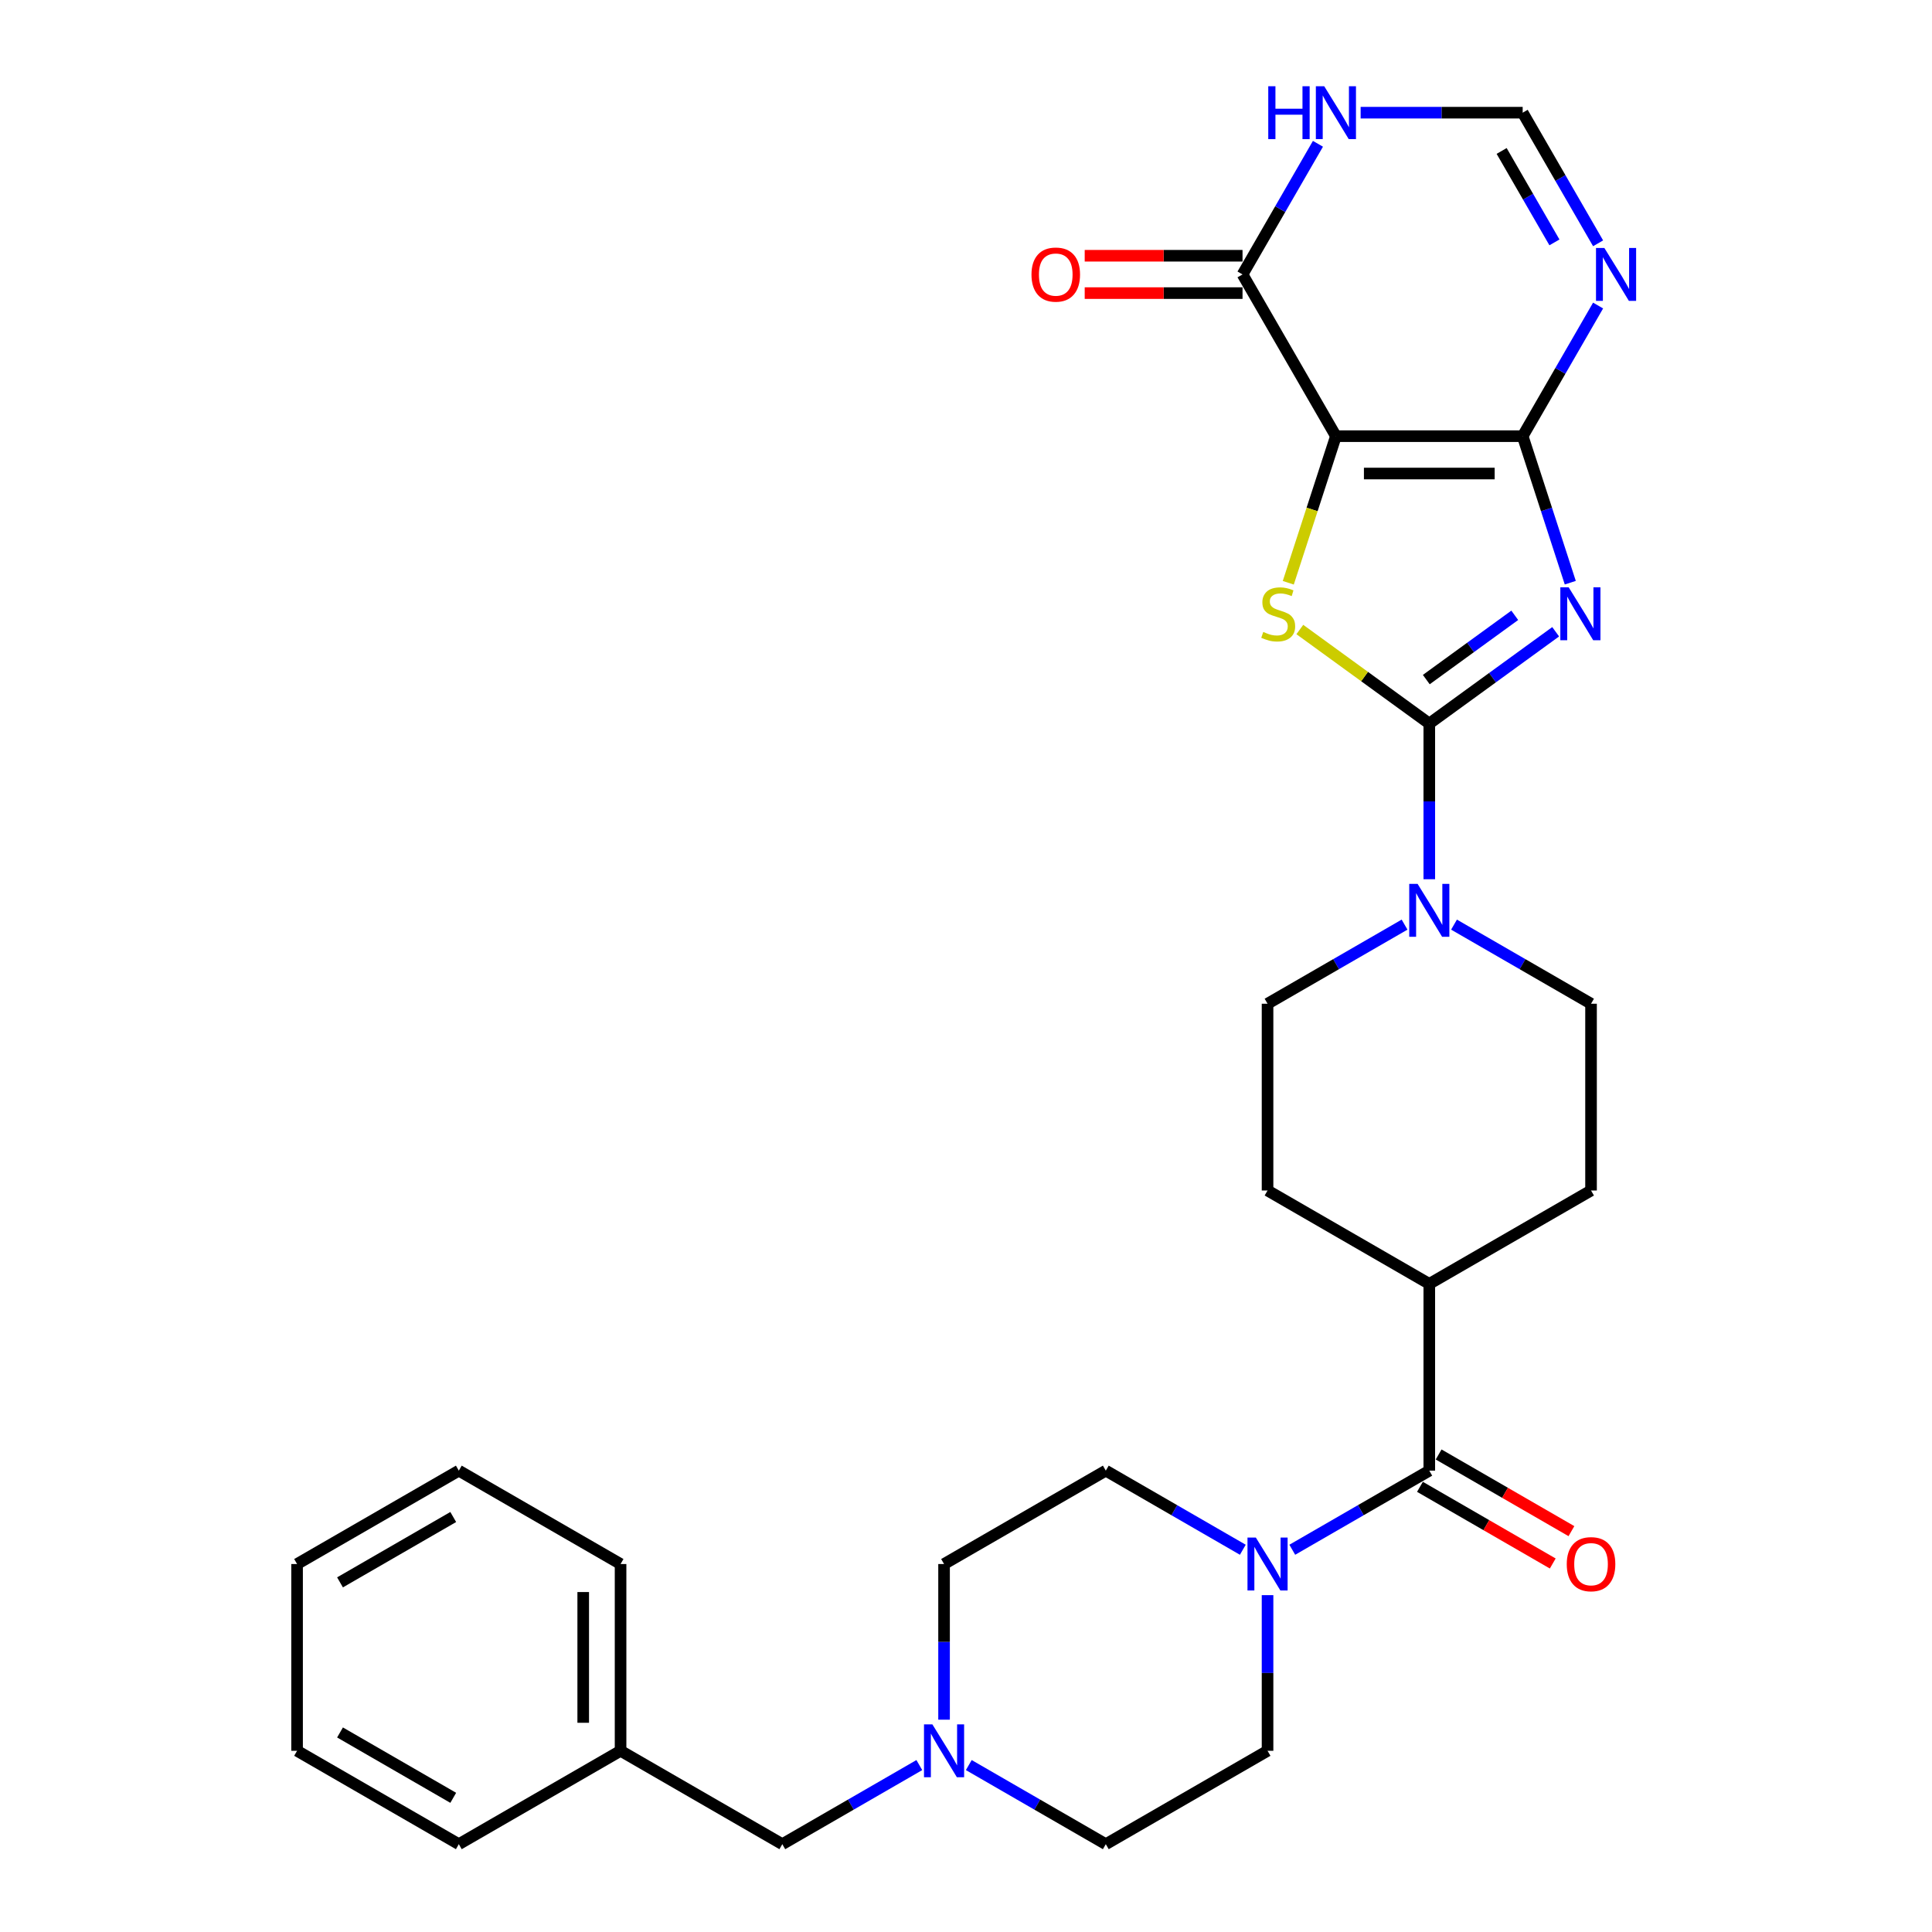 <?xml version='1.0' encoding='iso-8859-1'?>
<svg version='1.1' baseProfile='full'
              xmlns='http://www.w3.org/2000/svg'
                      xmlns:rdkit='http://www.rdkit.org/xml'
                      xmlns:xlink='http://www.w3.org/1999/xlink'
                  xml:space='preserve'
width='1000px' height='1000px' viewBox='0 0 1000 1000'>
<!-- END OF HEADER -->
<rect style='opacity:1.0;fill:#FFFFFF;stroke:none' width='1000' height='1000' x='0' y='0'> </rect>
<path class='bond-1' d='M 805.209,327.001 L 772.505,350.762' style='fill:none;fill-rule:evenodd;stroke:#0000FF;stroke-width:6px;stroke-linecap:butt;stroke-linejoin:miter;stroke-opacity:1' />
<path class='bond-1' d='M 772.505,350.762 L 739.8,374.523' style='fill:none;fill-rule:evenodd;stroke:#000000;stroke-width:6px;stroke-linecap:butt;stroke-linejoin:miter;stroke-opacity:1' />
<path class='bond-1' d='M 784.034,318.488 L 761.141,335.12' style='fill:none;fill-rule:evenodd;stroke:#0000FF;stroke-width:6px;stroke-linecap:butt;stroke-linejoin:miter;stroke-opacity:1' />
<path class='bond-1' d='M 761.141,335.12 L 738.248,351.753' style='fill:none;fill-rule:evenodd;stroke:#000000;stroke-width:6px;stroke-linecap:butt;stroke-linejoin:miter;stroke-opacity:1' />
<path class='bond-2' d='M 812.776,301.596 L 800.456,263.68' style='fill:none;fill-rule:evenodd;stroke:#0000FF;stroke-width:6px;stroke-linecap:butt;stroke-linejoin:miter;stroke-opacity:1' />
<path class='bond-2' d='M 800.456,263.68 L 788.136,225.763' style='fill:none;fill-rule:evenodd;stroke:#000000;stroke-width:6px;stroke-linecap:butt;stroke-linejoin:miter;stroke-opacity:1' />
<path class='bond-0' d='M 691.465,225.763 L 788.136,225.763' style='fill:none;fill-rule:evenodd;stroke:#000000;stroke-width:6px;stroke-linecap:butt;stroke-linejoin:miter;stroke-opacity:1' />
<path class='bond-0' d='M 705.966,245.097 L 773.635,245.097' style='fill:none;fill-rule:evenodd;stroke:#000000;stroke-width:6px;stroke-linecap:butt;stroke-linejoin:miter;stroke-opacity:1' />
<path class='bond-5' d='M 691.465,225.763 L 643.13,142.044' style='fill:none;fill-rule:evenodd;stroke:#000000;stroke-width:6px;stroke-linecap:butt;stroke-linejoin:miter;stroke-opacity:1' />
<path class='bond-30' d='M 691.465,225.763 L 679.139,263.699' style='fill:none;fill-rule:evenodd;stroke:#000000;stroke-width:6px;stroke-linecap:butt;stroke-linejoin:miter;stroke-opacity:1' />
<path class='bond-30' d='M 679.139,263.699 L 666.813,301.635' style='fill:none;fill-rule:evenodd;stroke:#CCCC00;stroke-width:6px;stroke-linecap:butt;stroke-linejoin:miter;stroke-opacity:1' />
<path class='bond-3' d='M 739.8,374.523 L 706.294,350.179' style='fill:none;fill-rule:evenodd;stroke:#000000;stroke-width:6px;stroke-linecap:butt;stroke-linejoin:miter;stroke-opacity:1' />
<path class='bond-3' d='M 706.294,350.179 L 672.787,325.835' style='fill:none;fill-rule:evenodd;stroke:#CCCC00;stroke-width:6px;stroke-linecap:butt;stroke-linejoin:miter;stroke-opacity:1' />
<path class='bond-6' d='M 739.8,374.523 L 739.8,414.806' style='fill:none;fill-rule:evenodd;stroke:#000000;stroke-width:6px;stroke-linecap:butt;stroke-linejoin:miter;stroke-opacity:1' />
<path class='bond-6' d='M 739.8,414.806 L 739.8,455.088' style='fill:none;fill-rule:evenodd;stroke:#0000FF;stroke-width:6px;stroke-linecap:butt;stroke-linejoin:miter;stroke-opacity:1' />
<path class='bond-4' d='M 788.136,225.763 L 807.654,191.956' style='fill:none;fill-rule:evenodd;stroke:#000000;stroke-width:6px;stroke-linecap:butt;stroke-linejoin:miter;stroke-opacity:1' />
<path class='bond-4' d='M 807.654,191.956 L 827.172,158.149' style='fill:none;fill-rule:evenodd;stroke:#0000FF;stroke-width:6px;stroke-linecap:butt;stroke-linejoin:miter;stroke-opacity:1' />
<path class='bond-10' d='M 827.172,125.938 L 807.654,92.132' style='fill:none;fill-rule:evenodd;stroke:#0000FF;stroke-width:6px;stroke-linecap:butt;stroke-linejoin:miter;stroke-opacity:1' />
<path class='bond-10' d='M 807.654,92.132 L 788.136,58.325' style='fill:none;fill-rule:evenodd;stroke:#000000;stroke-width:6px;stroke-linecap:butt;stroke-linejoin:miter;stroke-opacity:1' />
<path class='bond-10' d='M 804.573,125.463 L 790.91,101.799' style='fill:none;fill-rule:evenodd;stroke:#0000FF;stroke-width:6px;stroke-linecap:butt;stroke-linejoin:miter;stroke-opacity:1' />
<path class='bond-10' d='M 790.91,101.799 L 777.247,78.134' style='fill:none;fill-rule:evenodd;stroke:#000000;stroke-width:6px;stroke-linecap:butt;stroke-linejoin:miter;stroke-opacity:1' />
<path class='bond-16' d='M 643.13,132.377 L 602.287,132.377' style='fill:none;fill-rule:evenodd;stroke:#000000;stroke-width:6px;stroke-linecap:butt;stroke-linejoin:miter;stroke-opacity:1' />
<path class='bond-16' d='M 602.287,132.377 L 561.444,132.377' style='fill:none;fill-rule:evenodd;stroke:#FF0000;stroke-width:6px;stroke-linecap:butt;stroke-linejoin:miter;stroke-opacity:1' />
<path class='bond-16' d='M 643.13,151.711 L 602.287,151.711' style='fill:none;fill-rule:evenodd;stroke:#000000;stroke-width:6px;stroke-linecap:butt;stroke-linejoin:miter;stroke-opacity:1' />
<path class='bond-16' d='M 602.287,151.711 L 561.444,151.711' style='fill:none;fill-rule:evenodd;stroke:#FF0000;stroke-width:6px;stroke-linecap:butt;stroke-linejoin:miter;stroke-opacity:1' />
<path class='bond-31' d='M 643.13,142.044 L 662.648,108.237' style='fill:none;fill-rule:evenodd;stroke:#000000;stroke-width:6px;stroke-linecap:butt;stroke-linejoin:miter;stroke-opacity:1' />
<path class='bond-31' d='M 662.648,108.237 L 682.167,74.43' style='fill:none;fill-rule:evenodd;stroke:#0000FF;stroke-width:6px;stroke-linecap:butt;stroke-linejoin:miter;stroke-opacity:1' />
<path class='bond-13' d='M 727.001,478.583 L 691.541,499.056' style='fill:none;fill-rule:evenodd;stroke:#0000FF;stroke-width:6px;stroke-linecap:butt;stroke-linejoin:miter;stroke-opacity:1' />
<path class='bond-13' d='M 691.541,499.056 L 656.081,519.529' style='fill:none;fill-rule:evenodd;stroke:#000000;stroke-width:6px;stroke-linecap:butt;stroke-linejoin:miter;stroke-opacity:1' />
<path class='bond-14' d='M 752.6,478.583 L 788.06,499.056' style='fill:none;fill-rule:evenodd;stroke:#0000FF;stroke-width:6px;stroke-linecap:butt;stroke-linejoin:miter;stroke-opacity:1' />
<path class='bond-14' d='M 788.06,499.056 L 823.519,519.529' style='fill:none;fill-rule:evenodd;stroke:#000000;stroke-width:6px;stroke-linecap:butt;stroke-linejoin:miter;stroke-opacity:1' />
<path class='bond-7' d='M 739.8,761.205 L 739.8,664.534' style='fill:none;fill-rule:evenodd;stroke:#000000;stroke-width:6px;stroke-linecap:butt;stroke-linejoin:miter;stroke-opacity:1' />
<path class='bond-8' d='M 739.8,761.205 L 704.341,781.677' style='fill:none;fill-rule:evenodd;stroke:#000000;stroke-width:6px;stroke-linecap:butt;stroke-linejoin:miter;stroke-opacity:1' />
<path class='bond-8' d='M 704.341,781.677 L 668.881,802.15' style='fill:none;fill-rule:evenodd;stroke:#0000FF;stroke-width:6px;stroke-linecap:butt;stroke-linejoin:miter;stroke-opacity:1' />
<path class='bond-15' d='M 734.967,769.577 L 769.335,789.419' style='fill:none;fill-rule:evenodd;stroke:#000000;stroke-width:6px;stroke-linecap:butt;stroke-linejoin:miter;stroke-opacity:1' />
<path class='bond-15' d='M 769.335,789.419 L 803.702,809.261' style='fill:none;fill-rule:evenodd;stroke:#FF0000;stroke-width:6px;stroke-linecap:butt;stroke-linejoin:miter;stroke-opacity:1' />
<path class='bond-15' d='M 744.634,752.833 L 779.002,772.675' style='fill:none;fill-rule:evenodd;stroke:#000000;stroke-width:6px;stroke-linecap:butt;stroke-linejoin:miter;stroke-opacity:1' />
<path class='bond-15' d='M 779.002,772.675 L 813.369,792.517' style='fill:none;fill-rule:evenodd;stroke:#FF0000;stroke-width:6px;stroke-linecap:butt;stroke-linejoin:miter;stroke-opacity:1' />
<path class='bond-17' d='M 643.282,802.15 L 607.822,781.677' style='fill:none;fill-rule:evenodd;stroke:#0000FF;stroke-width:6px;stroke-linecap:butt;stroke-linejoin:miter;stroke-opacity:1' />
<path class='bond-17' d='M 607.822,781.677 L 572.362,761.205' style='fill:none;fill-rule:evenodd;stroke:#000000;stroke-width:6px;stroke-linecap:butt;stroke-linejoin:miter;stroke-opacity:1' />
<path class='bond-18' d='M 656.081,825.645 L 656.081,865.928' style='fill:none;fill-rule:evenodd;stroke:#0000FF;stroke-width:6px;stroke-linecap:butt;stroke-linejoin:miter;stroke-opacity:1' />
<path class='bond-18' d='M 656.081,865.928 L 656.081,906.21' style='fill:none;fill-rule:evenodd;stroke:#000000;stroke-width:6px;stroke-linecap:butt;stroke-linejoin:miter;stroke-opacity:1' />
<path class='bond-9' d='M 704.264,58.325 L 746.2,58.325' style='fill:none;fill-rule:evenodd;stroke:#0000FF;stroke-width:6px;stroke-linecap:butt;stroke-linejoin:miter;stroke-opacity:1' />
<path class='bond-9' d='M 746.2,58.325 L 788.136,58.325' style='fill:none;fill-rule:evenodd;stroke:#000000;stroke-width:6px;stroke-linecap:butt;stroke-linejoin:miter;stroke-opacity:1' />
<path class='bond-11' d='M 501.443,913.6 L 536.903,934.073' style='fill:none;fill-rule:evenodd;stroke:#0000FF;stroke-width:6px;stroke-linecap:butt;stroke-linejoin:miter;stroke-opacity:1' />
<path class='bond-11' d='M 536.903,934.073 L 572.362,954.545' style='fill:none;fill-rule:evenodd;stroke:#000000;stroke-width:6px;stroke-linecap:butt;stroke-linejoin:miter;stroke-opacity:1' />
<path class='bond-21' d='M 475.844,913.6 L 440.384,934.073' style='fill:none;fill-rule:evenodd;stroke:#0000FF;stroke-width:6px;stroke-linecap:butt;stroke-linejoin:miter;stroke-opacity:1' />
<path class='bond-21' d='M 440.384,934.073 L 404.924,954.545' style='fill:none;fill-rule:evenodd;stroke:#000000;stroke-width:6px;stroke-linecap:butt;stroke-linejoin:miter;stroke-opacity:1' />
<path class='bond-33' d='M 488.643,890.105 L 488.643,849.822' style='fill:none;fill-rule:evenodd;stroke:#0000FF;stroke-width:6px;stroke-linecap:butt;stroke-linejoin:miter;stroke-opacity:1' />
<path class='bond-33' d='M 488.643,849.822 L 488.643,809.54' style='fill:none;fill-rule:evenodd;stroke:#000000;stroke-width:6px;stroke-linecap:butt;stroke-linejoin:miter;stroke-opacity:1' />
<path class='bond-12' d='M 739.8,664.534 L 823.519,616.199' style='fill:none;fill-rule:evenodd;stroke:#000000;stroke-width:6px;stroke-linecap:butt;stroke-linejoin:miter;stroke-opacity:1' />
<path class='bond-32' d='M 739.8,664.534 L 656.081,616.199' style='fill:none;fill-rule:evenodd;stroke:#000000;stroke-width:6px;stroke-linecap:butt;stroke-linejoin:miter;stroke-opacity:1' />
<path class='bond-19' d='M 656.081,519.529 L 656.081,616.199' style='fill:none;fill-rule:evenodd;stroke:#000000;stroke-width:6px;stroke-linecap:butt;stroke-linejoin:miter;stroke-opacity:1' />
<path class='bond-20' d='M 823.519,519.529 L 823.519,616.199' style='fill:none;fill-rule:evenodd;stroke:#000000;stroke-width:6px;stroke-linecap:butt;stroke-linejoin:miter;stroke-opacity:1' />
<path class='bond-22' d='M 572.362,761.205 L 488.643,809.54' style='fill:none;fill-rule:evenodd;stroke:#000000;stroke-width:6px;stroke-linecap:butt;stroke-linejoin:miter;stroke-opacity:1' />
<path class='bond-23' d='M 656.081,906.21 L 572.362,954.545' style='fill:none;fill-rule:evenodd;stroke:#000000;stroke-width:6px;stroke-linecap:butt;stroke-linejoin:miter;stroke-opacity:1' />
<path class='bond-24' d='M 404.924,954.545 L 321.205,906.21' style='fill:none;fill-rule:evenodd;stroke:#000000;stroke-width:6px;stroke-linecap:butt;stroke-linejoin:miter;stroke-opacity:1' />
<path class='bond-25' d='M 321.205,906.21 L 321.205,809.54' style='fill:none;fill-rule:evenodd;stroke:#000000;stroke-width:6px;stroke-linecap:butt;stroke-linejoin:miter;stroke-opacity:1' />
<path class='bond-25' d='M 301.871,891.71 L 301.871,824.04' style='fill:none;fill-rule:evenodd;stroke:#000000;stroke-width:6px;stroke-linecap:butt;stroke-linejoin:miter;stroke-opacity:1' />
<path class='bond-26' d='M 321.205,906.21 L 237.486,954.545' style='fill:none;fill-rule:evenodd;stroke:#000000;stroke-width:6px;stroke-linecap:butt;stroke-linejoin:miter;stroke-opacity:1' />
<path class='bond-27' d='M 321.205,809.54 L 237.486,761.205' style='fill:none;fill-rule:evenodd;stroke:#000000;stroke-width:6px;stroke-linecap:butt;stroke-linejoin:miter;stroke-opacity:1' />
<path class='bond-28' d='M 237.486,954.545 L 153.767,906.21' style='fill:none;fill-rule:evenodd;stroke:#000000;stroke-width:6px;stroke-linecap:butt;stroke-linejoin:miter;stroke-opacity:1' />
<path class='bond-28' d='M 234.596,930.551 L 175.992,896.717' style='fill:none;fill-rule:evenodd;stroke:#000000;stroke-width:6px;stroke-linecap:butt;stroke-linejoin:miter;stroke-opacity:1' />
<path class='bond-34' d='M 237.486,761.205 L 153.767,809.54' style='fill:none;fill-rule:evenodd;stroke:#000000;stroke-width:6px;stroke-linecap:butt;stroke-linejoin:miter;stroke-opacity:1' />
<path class='bond-34' d='M 234.596,785.199 L 175.992,819.033' style='fill:none;fill-rule:evenodd;stroke:#000000;stroke-width:6px;stroke-linecap:butt;stroke-linejoin:miter;stroke-opacity:1' />
<path class='bond-29' d='M 153.767,906.21 L 153.767,809.54' style='fill:none;fill-rule:evenodd;stroke:#000000;stroke-width:6px;stroke-linecap:butt;stroke-linejoin:miter;stroke-opacity:1' />
<path  class='atom-0' d='M 811.957 304.013
L 820.928 318.514
Q 821.817 319.944, 823.248 322.535
Q 824.679 325.126, 824.756 325.281
L 824.756 304.013
L 828.391 304.013
L 828.391 331.39
L 824.64 331.39
L 815.012 315.536
Q 813.89 313.68, 812.692 311.554
Q 811.532 309.427, 811.184 308.769
L 811.184 331.39
L 807.626 331.39
L 807.626 304.013
L 811.957 304.013
' fill='#0000FF'/>
<path  class='atom-4' d='M 653.859 327.098
Q 654.168 327.214, 655.444 327.755
Q 656.72 328.297, 658.112 328.645
Q 659.543 328.954, 660.935 328.954
Q 663.526 328.954, 665.034 327.717
Q 666.542 326.441, 666.542 324.237
Q 666.542 322.729, 665.769 321.801
Q 665.034 320.873, 663.874 320.37
Q 662.714 319.867, 660.78 319.287
Q 658.344 318.552, 656.875 317.856
Q 655.444 317.16, 654.4 315.691
Q 653.395 314.222, 653.395 311.747
Q 653.395 308.305, 655.715 306.179
Q 658.074 304.052, 662.714 304.052
Q 665.885 304.052, 669.481 305.56
L 668.591 308.537
Q 665.305 307.184, 662.83 307.184
Q 660.162 307.184, 658.692 308.305
Q 657.223 309.388, 657.262 311.283
Q 657.262 312.752, 657.996 313.642
Q 658.77 314.531, 659.852 315.034
Q 660.974 315.536, 662.83 316.116
Q 665.305 316.89, 666.774 317.663
Q 668.243 318.436, 669.287 320.022
Q 670.37 321.569, 670.37 324.237
Q 670.37 328.026, 667.818 330.076
Q 665.305 332.086, 661.09 332.086
Q 658.654 332.086, 656.798 331.545
Q 654.98 331.042, 652.815 330.153
L 653.859 327.098
' fill='#CCCC00'/>
<path  class='atom-5' d='M 830.419 128.355
L 839.39 142.856
Q 840.28 144.286, 841.71 146.877
Q 843.141 149.468, 843.218 149.623
L 843.218 128.355
L 846.853 128.355
L 846.853 155.732
L 843.102 155.732
L 833.474 139.878
Q 832.353 138.022, 831.154 135.895
Q 829.994 133.769, 829.646 133.111
L 829.646 155.732
L 826.088 155.732
L 826.088 128.355
L 830.419 128.355
' fill='#0000FF'/>
<path  class='atom-7' d='M 733.749 457.505
L 742.72 472.006
Q 743.609 473.436, 745.04 476.027
Q 746.471 478.618, 746.548 478.773
L 746.548 457.505
L 750.183 457.505
L 750.183 484.882
L 746.432 484.882
L 736.804 469.028
Q 735.682 467.172, 734.484 465.045
Q 733.324 462.919, 732.976 462.261
L 732.976 484.882
L 729.418 484.882
L 729.418 457.505
L 733.749 457.505
' fill='#0000FF'/>
<path  class='atom-9' d='M 650.03 795.851
L 659.001 810.352
Q 659.89 811.783, 661.321 814.373
Q 662.752 816.964, 662.829 817.119
L 662.829 795.851
L 666.464 795.851
L 666.464 823.228
L 662.713 823.228
L 653.085 807.374
Q 651.963 805.518, 650.765 803.392
Q 649.605 801.265, 649.257 800.608
L 649.257 823.228
L 645.699 823.228
L 645.699 795.851
L 650.03 795.851
' fill='#0000FF'/>
<path  class='atom-10' d='M 656.451 44.636
L 660.163 44.636
L 660.163 56.275
L 674.161 56.275
L 674.161 44.636
L 677.873 44.636
L 677.873 72.013
L 674.161 72.013
L 674.161 59.369
L 660.163 59.369
L 660.163 72.013
L 656.451 72.013
L 656.451 44.636
' fill='#0000FF'/>
<path  class='atom-10' d='M 685.414 44.636
L 694.385 59.137
Q 695.274 60.568, 696.705 63.158
Q 698.136 65.749, 698.213 65.904
L 698.213 44.636
L 701.848 44.636
L 701.848 72.013
L 698.097 72.013
L 688.469 56.159
Q 687.347 54.303, 686.148 52.176
Q 684.988 50.05, 684.64 49.392
L 684.64 72.013
L 681.083 72.013
L 681.083 44.636
L 685.414 44.636
' fill='#0000FF'/>
<path  class='atom-12' d='M 482.592 892.522
L 491.563 907.022
Q 492.452 908.453, 493.883 911.044
Q 495.314 913.635, 495.391 913.789
L 495.391 892.522
L 499.026 892.522
L 499.026 919.899
L 495.275 919.899
L 485.647 904.045
Q 484.525 902.189, 483.327 900.062
Q 482.167 897.935, 481.819 897.278
L 481.819 919.899
L 478.261 919.899
L 478.261 892.522
L 482.592 892.522
' fill='#0000FF'/>
<path  class='atom-16' d='M 810.952 809.617
Q 810.952 803.044, 814.2 799.37
Q 817.449 795.697, 823.519 795.697
Q 829.59 795.697, 832.839 799.37
Q 836.087 803.044, 836.087 809.617
Q 836.087 816.268, 832.8 820.058
Q 829.513 823.808, 823.519 823.808
Q 817.487 823.808, 814.2 820.058
Q 810.952 816.307, 810.952 809.617
M 823.519 820.715
Q 827.696 820.715, 829.938 817.931
Q 832.22 815.108, 832.22 809.617
Q 832.22 804.242, 829.938 801.536
Q 827.696 798.79, 823.519 798.79
Q 819.343 798.79, 817.062 801.497
Q 814.819 804.204, 814.819 809.617
Q 814.819 815.147, 817.062 817.931
Q 819.343 820.715, 823.519 820.715
' fill='#FF0000'/>
<path  class='atom-17' d='M 533.893 142.121
Q 533.893 135.547, 537.141 131.874
Q 540.389 128.201, 546.46 128.201
Q 552.531 128.201, 555.779 131.874
Q 559.027 135.547, 559.027 142.121
Q 559.027 148.772, 555.74 152.561
Q 552.453 156.312, 546.46 156.312
Q 540.427 156.312, 537.141 152.561
Q 533.893 148.811, 533.893 142.121
M 546.46 153.219
Q 550.636 153.219, 552.879 150.435
Q 555.16 147.612, 555.16 142.121
Q 555.16 136.746, 552.879 134.039
Q 550.636 131.294, 546.46 131.294
Q 542.284 131.294, 540.002 134.001
Q 537.759 136.708, 537.759 142.121
Q 537.759 147.651, 540.002 150.435
Q 542.284 153.219, 546.46 153.219
' fill='#FF0000'/>
</svg>
